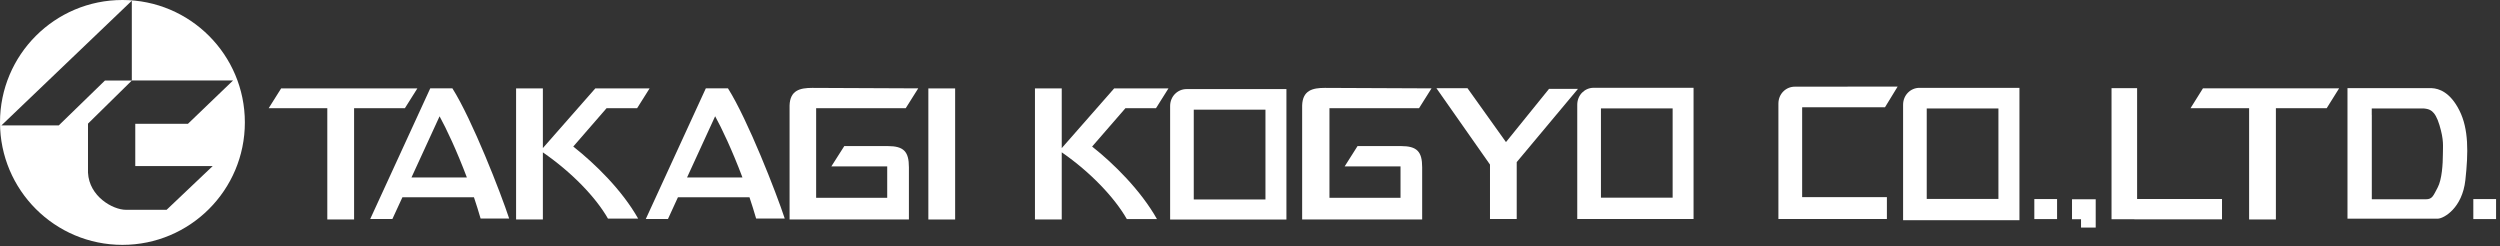<svg width="477" height="47" viewBox="0 0 477 47" fill="none" xmlns="http://www.w3.org/2000/svg">
<rect x="0" y="0" width="477" height="47" fill="#333333" stroke="none"/>
<g clip-path="url(#clip0_253_66)">
<path d="M0 23.36C0 10.46 10.46 0 23.36 0C36.26 0 46.72 10.46 46.72 23.36C46.72 36.26 36.26 46.72 23.36 46.72C10.46 46.72 0 36.26 0 23.36ZM25.16 0.13L0.27 23.93H11.21L20.03 15.36H25.15V0.13H25.16ZM25.16 15.36L16.79 23.59V32.94C17.01 37.48 21.52 40.03 24.03 40.03H31.79L40.59 31.68H25.81V23.62H35.86L44.47 15.35H25.17L25.16 15.36Z" fill="white"/>
<path d="M446.3 16.86H420.32L417.95 20.65H429.13V41.88H434.24V20.65H443.93L446.3 16.86Z" fill="white"/>
<path d="M366.22 16.76H385.31V42.01H363.11V19.99C363.11 18.11 364.57 16.76 366.22 16.76ZM367.62 20.7V37.96H381.3V20.7H367.62Z" fill="white"/>
<path d="M359.67 20.46H344.08L343.85 20.48V37.61H360.02V41.79H339.32V19.77C339.32 17.89 340.78 16.54 342.43 16.54L362.07 16.52L359.66 20.46H359.67Z" fill="white"/>
<path d="M407.76 37.97V16.82H402.88V41.83H407.23V41.85H423.96V37.97H407.76Z" fill="white"/>
<path d="M448.43 16.82H463.99C465.34 16.88 467.51 17.58 469.27 21.11C471.03 24.63 470.97 29.09 470.39 34.38C469.8 39.67 466.34 41.66 465.17 41.72H447.9V16.82H448.43ZM452.54 21.93V38.02H462.87C464.11 38.02 464.28 37.32 465.1 35.79C465.93 34.26 466.1 31.21 466.1 29.51C466.1 27.81 466.33 26.81 465.45 23.87C464.57 20.93 463.51 20.82 462.51 20.7H452.53V21.93H452.54Z" fill="white"/>
<path d="M476.25 37.98H471.91V41.8H476.25V37.98Z" fill="white"/>
<path d="M392.49 37.98H388.15V41.8H392.49V37.98Z" fill="white"/>
<path d="M395.34 38.02V41.83H397.06V43.42H399.86V38.02H395.34Z" fill="white"/>
<path d="M79.63 16.87H53.64L51.26 20.65H62.45V41.88H67.56V20.65H77.25L79.63 16.87Z" fill="white"/>
<path d="M182.24 16.87H177.13V41.88H182.24V16.87Z" fill="white"/>
<path d="M109.38 27.96L115.73 20.65H121.56L123.94 16.87H113.58L103.58 28.25V16.87H98.47V41.88H103.58V29.07C109.11 32.89 113.67 37.63 116 41.71H121.76C118.68 36.25 113.52 31.23 109.39 27.97L109.38 27.96Z" fill="white"/>
<path d="M91.69 41.7H97.15C95.56 36.85 90.1 22.85 86.32 16.86H82.09L70.64 41.78H74.87L76.78 37.64H90.43C90.87 38.96 91.3 40.31 91.7 41.7H91.69ZM78.51 33.86L83.87 22.19C85.13 24.47 87.14 28.72 89.08 33.86H78.51Z" fill="white"/>
<path d="M144.27 41.7H149.73C148.14 36.85 142.68 22.85 138.9 16.86H134.67L123.22 41.78H127.45L129.35 37.64H143C143.44 38.96 143.87 40.31 144.27 41.7ZM131.09 33.86L136.45 22.18C137.71 24.46 139.72 28.71 141.66 33.86H131.09Z" fill="white"/>
<path d="M175.19 16.87L172.81 20.65H155.72V37.74H169.28V31.75H158.62L161.09 27.87H169.37C172.45 27.87 173.42 28.93 173.42 31.92V41.87H150.65V20.12C150.74 17.21 152.67 16.77 154.97 16.77C157.27 16.77 175.18 16.86 175.18 16.86L175.19 16.87Z" fill="white"/>
<path d="M273.13 16.87L270.75 20.65H253.66V37.74H267.22V31.75H256.56L259.02 27.87H267.3C270.38 27.87 271.35 28.93 271.35 31.92V41.87H248.45V20.12C248.54 17.21 250.48 16.77 252.77 16.77C255.06 16.77 273.11 16.86 273.11 16.86L273.13 16.87Z" fill="white"/>
<path d="M226.36 16.99H245.45V41.89H223.26V20.23C223.26 18.35 224.73 17 226.37 17L226.36 16.99ZM227.77 20.93V38.06H241.45V20.93H227.77Z" fill="white"/>
<path d="M304.05 16.75H323.13V41.78H300.94V19.98C300.94 18.1 302.41 16.75 304.05 16.75ZM305.46 20.68V37.72H319.14V20.68H305.46Z" fill="white"/>
<path d="M274.07 16.83H280L287.34 27.11L295.56 16.95H301.08L289.39 30.93V41.79H284.29V31.4L274.07 16.83Z" fill="white"/>
<path d="M208.38 27.96L214.73 20.65H220.56L222.94 16.87H212.58L202.58 28.26V16.87H197.47V41.88H202.58V29.06C208.11 32.89 212.67 37.72 215 41.8H220.75C217.67 36.34 212.51 31.22 208.37 27.96H208.38Z" fill="white"/>
</g>
<defs>
<clipPath id="clip0_253_66">
<rect width="476.26" height="46.72" fill="white"/>
</clipPath>
</defs>
</svg>
